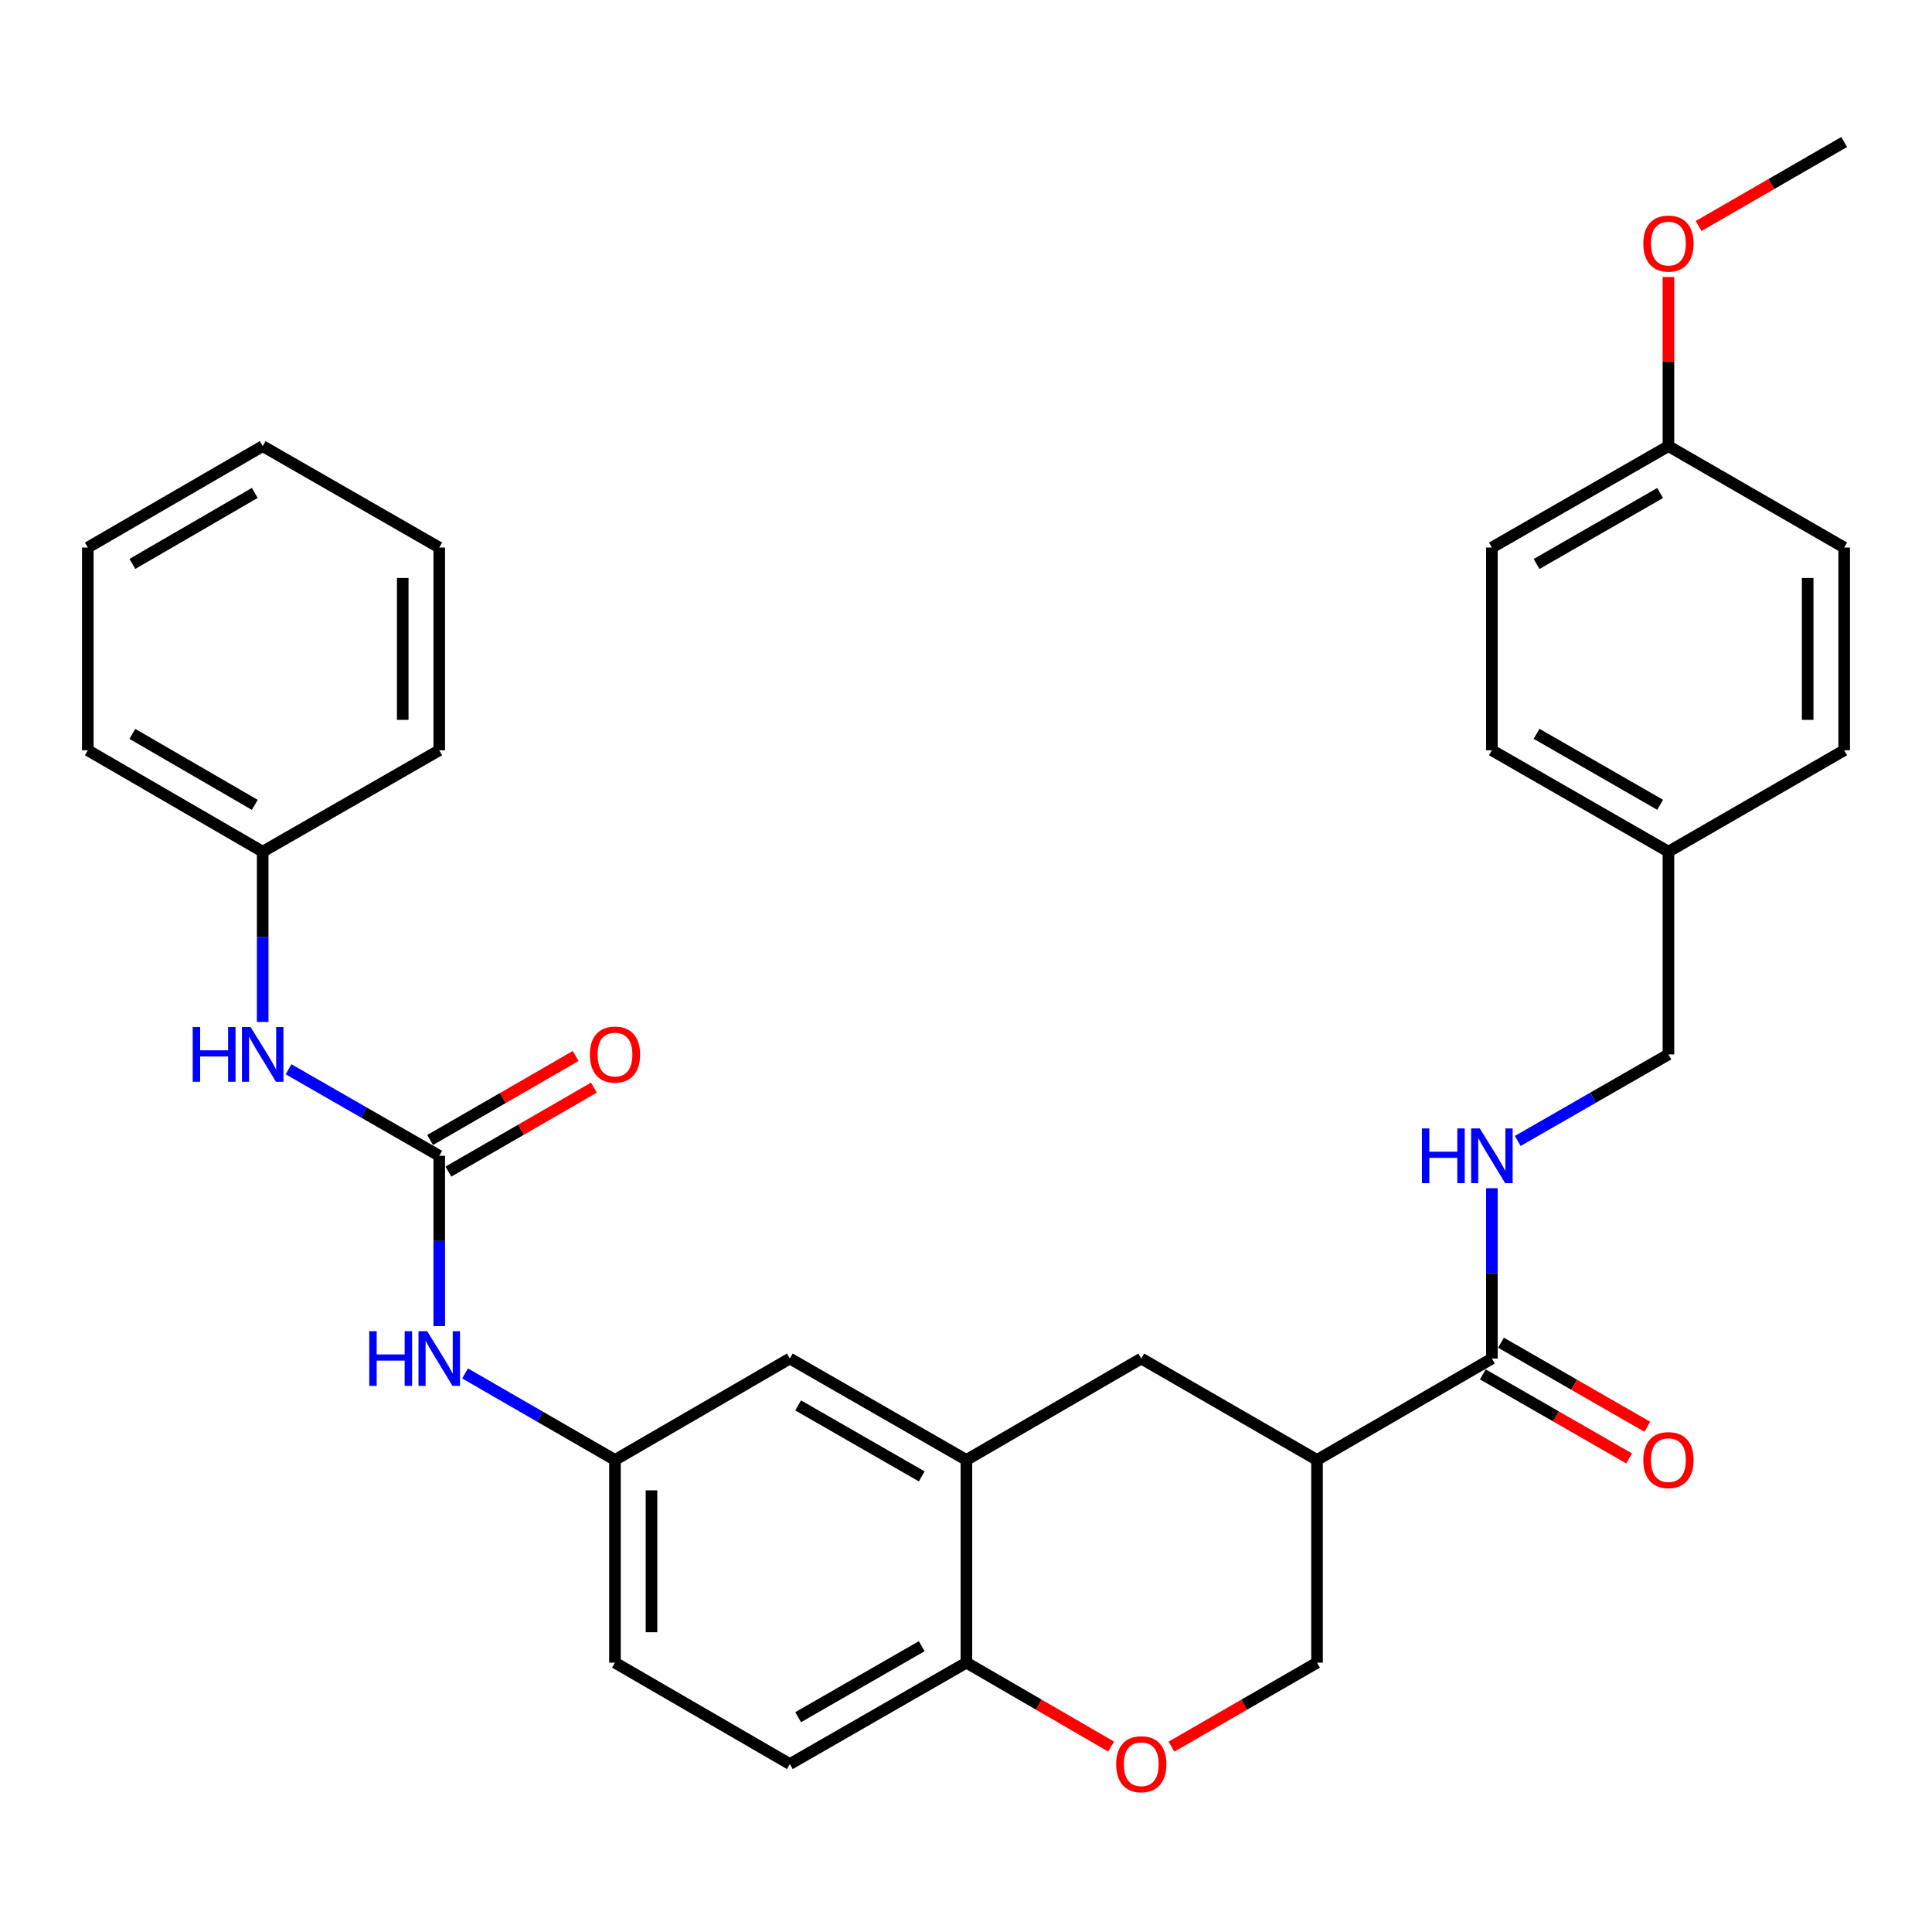 <?xml version='1.0' encoding='iso-8859-1'?>
<svg version='1.1' baseProfile='full'
              xmlns='http://www.w3.org/2000/svg'
                      xmlns:rdkit='http://www.rdkit.org/xml'
                      xmlns:xlink='http://www.w3.org/1999/xlink'
                  xml:space='preserve'
width='1000px' height='1000px' viewBox='0 0 1000 1000'>
<!-- END OF HEADER -->
<rect style='opacity:1.0;fill:#FFFFFF;stroke:none' width='1000' height='1000' x='0' y='0'> </rect>
<path class='bond-1' d='M 681.69,755.667 L 772.204,703.175' style='fill:none;fill-rule:evenodd;stroke:#000000;stroke-width:6px;stroke-linecap:butt;stroke-linejoin:miter;stroke-opacity:1' />
<path class='bond-4' d='M 681.69,755.667 L 590.724,703.175' style='fill:none;fill-rule:evenodd;stroke:#000000;stroke-width:6px;stroke-linecap:butt;stroke-linejoin:miter;stroke-opacity:1' />
<path class='bond-9' d='M 681.69,755.667 L 681.69,860.588' style='fill:none;fill-rule:evenodd;stroke:#000000;stroke-width:6px;stroke-linecap:butt;stroke-linejoin:miter;stroke-opacity:1' />
<path class='bond-0' d='M 227.355,598.243 L 227.355,642.317' style='fill:none;fill-rule:evenodd;stroke:#000000;stroke-width:6px;stroke-linecap:butt;stroke-linejoin:miter;stroke-opacity:1' />
<path class='bond-0' d='M 227.355,642.317 L 227.355,686.392' style='fill:none;fill-rule:evenodd;stroke:#0000FF;stroke-width:6px;stroke-linecap:butt;stroke-linejoin:miter;stroke-opacity:1' />
<path class='bond-8' d='M 227.355,598.243 L 188.349,575.843' style='fill:none;fill-rule:evenodd;stroke:#000000;stroke-width:6px;stroke-linecap:butt;stroke-linejoin:miter;stroke-opacity:1' />
<path class='bond-8' d='M 188.349,575.843 L 149.343,553.443' style='fill:none;fill-rule:evenodd;stroke:#0000FF;stroke-width:6px;stroke-linecap:butt;stroke-linejoin:miter;stroke-opacity:1' />
<path class='bond-12' d='M 232.078,606.429 L 269.743,584.696' style='fill:none;fill-rule:evenodd;stroke:#000000;stroke-width:6px;stroke-linecap:butt;stroke-linejoin:miter;stroke-opacity:1' />
<path class='bond-12' d='M 269.743,584.696 L 307.408,562.963' style='fill:none;fill-rule:evenodd;stroke:#FF0000;stroke-width:6px;stroke-linecap:butt;stroke-linejoin:miter;stroke-opacity:1' />
<path class='bond-12' d='M 222.632,590.058 L 260.297,568.325' style='fill:none;fill-rule:evenodd;stroke:#000000;stroke-width:6px;stroke-linecap:butt;stroke-linejoin:miter;stroke-opacity:1' />
<path class='bond-12' d='M 260.297,568.325 L 297.962,546.592' style='fill:none;fill-rule:evenodd;stroke:#FF0000;stroke-width:6px;stroke-linecap:butt;stroke-linejoin:miter;stroke-opacity:1' />
<path class='bond-7' d='M 772.204,703.175 L 772.204,659.101' style='fill:none;fill-rule:evenodd;stroke:#000000;stroke-width:6px;stroke-linecap:butt;stroke-linejoin:miter;stroke-opacity:1' />
<path class='bond-7' d='M 772.204,659.101 L 772.204,615.027' style='fill:none;fill-rule:evenodd;stroke:#0000FF;stroke-width:6px;stroke-linecap:butt;stroke-linejoin:miter;stroke-opacity:1' />
<path class='bond-13' d='M 767.497,711.369 L 805.367,733.125' style='fill:none;fill-rule:evenodd;stroke:#000000;stroke-width:6px;stroke-linecap:butt;stroke-linejoin:miter;stroke-opacity:1' />
<path class='bond-13' d='M 805.367,733.125 L 843.238,754.88' style='fill:none;fill-rule:evenodd;stroke:#FF0000;stroke-width:6px;stroke-linecap:butt;stroke-linejoin:miter;stroke-opacity:1' />
<path class='bond-13' d='M 776.912,694.98 L 814.782,716.736' style='fill:none;fill-rule:evenodd;stroke:#000000;stroke-width:6px;stroke-linecap:butt;stroke-linejoin:miter;stroke-opacity:1' />
<path class='bond-13' d='M 814.782,716.736 L 852.653,738.491' style='fill:none;fill-rule:evenodd;stroke:#FF0000;stroke-width:6px;stroke-linecap:butt;stroke-linejoin:miter;stroke-opacity:1' />
<path class='bond-2' d='M 500.21,755.667 L 590.724,703.175' style='fill:none;fill-rule:evenodd;stroke:#000000;stroke-width:6px;stroke-linecap:butt;stroke-linejoin:miter;stroke-opacity:1' />
<path class='bond-10' d='M 500.21,755.667 L 408.824,703.175' style='fill:none;fill-rule:evenodd;stroke:#000000;stroke-width:6px;stroke-linecap:butt;stroke-linejoin:miter;stroke-opacity:1' />
<path class='bond-10' d='M 477.088,764.183 L 413.118,727.438' style='fill:none;fill-rule:evenodd;stroke:#000000;stroke-width:6px;stroke-linecap:butt;stroke-linejoin:miter;stroke-opacity:1' />
<path class='bond-31' d='M 500.21,755.667 L 500.21,860.588' style='fill:none;fill-rule:evenodd;stroke:#000000;stroke-width:6px;stroke-linecap:butt;stroke-linejoin:miter;stroke-opacity:1' />
<path class='bond-3' d='M 606.35,904.063 L 644.02,882.325' style='fill:none;fill-rule:evenodd;stroke:#FF0000;stroke-width:6px;stroke-linecap:butt;stroke-linejoin:miter;stroke-opacity:1' />
<path class='bond-3' d='M 644.02,882.325 L 681.69,860.588' style='fill:none;fill-rule:evenodd;stroke:#000000;stroke-width:6px;stroke-linecap:butt;stroke-linejoin:miter;stroke-opacity:1' />
<path class='bond-5' d='M 575.108,904.024 L 537.659,882.306' style='fill:none;fill-rule:evenodd;stroke:#FF0000;stroke-width:6px;stroke-linecap:butt;stroke-linejoin:miter;stroke-opacity:1' />
<path class='bond-5' d='M 537.659,882.306 L 500.21,860.588' style='fill:none;fill-rule:evenodd;stroke:#000000;stroke-width:6px;stroke-linecap:butt;stroke-linejoin:miter;stroke-opacity:1' />
<path class='bond-14' d='M 500.21,860.588 L 408.824,913.08' style='fill:none;fill-rule:evenodd;stroke:#000000;stroke-width:6px;stroke-linecap:butt;stroke-linejoin:miter;stroke-opacity:1' />
<path class='bond-14' d='M 477.088,852.072 L 413.118,888.816' style='fill:none;fill-rule:evenodd;stroke:#000000;stroke-width:6px;stroke-linecap:butt;stroke-linejoin:miter;stroke-opacity:1' />
<path class='bond-6' d='M 240.72,710.888 L 279.515,733.278' style='fill:none;fill-rule:evenodd;stroke:#0000FF;stroke-width:6px;stroke-linecap:butt;stroke-linejoin:miter;stroke-opacity:1' />
<path class='bond-6' d='M 279.515,733.278 L 318.31,755.667' style='fill:none;fill-rule:evenodd;stroke:#000000;stroke-width:6px;stroke-linecap:butt;stroke-linejoin:miter;stroke-opacity:1' />
<path class='bond-15' d='M 785.579,590.562 L 824.579,568.162' style='fill:none;fill-rule:evenodd;stroke:#0000FF;stroke-width:6px;stroke-linecap:butt;stroke-linejoin:miter;stroke-opacity:1' />
<path class='bond-15' d='M 824.579,568.162 L 863.58,545.762' style='fill:none;fill-rule:evenodd;stroke:#000000;stroke-width:6px;stroke-linecap:butt;stroke-linejoin:miter;stroke-opacity:1' />
<path class='bond-17' d='M 135.969,528.978 L 135.969,484.899' style='fill:none;fill-rule:evenodd;stroke:#0000FF;stroke-width:6px;stroke-linecap:butt;stroke-linejoin:miter;stroke-opacity:1' />
<path class='bond-17' d='M 135.969,484.899 L 135.969,440.82' style='fill:none;fill-rule:evenodd;stroke:#000000;stroke-width:6px;stroke-linecap:butt;stroke-linejoin:miter;stroke-opacity:1' />
<path class='bond-11' d='M 408.824,703.175 L 318.31,755.667' style='fill:none;fill-rule:evenodd;stroke:#000000;stroke-width:6px;stroke-linecap:butt;stroke-linejoin:miter;stroke-opacity:1' />
<path class='bond-32' d='M 318.31,755.667 L 318.31,860.588' style='fill:none;fill-rule:evenodd;stroke:#000000;stroke-width:6px;stroke-linecap:butt;stroke-linejoin:miter;stroke-opacity:1' />
<path class='bond-32' d='M 337.211,771.405 L 337.211,844.85' style='fill:none;fill-rule:evenodd;stroke:#000000;stroke-width:6px;stroke-linecap:butt;stroke-linejoin:miter;stroke-opacity:1' />
<path class='bond-16' d='M 408.824,913.08 L 318.31,860.588' style='fill:none;fill-rule:evenodd;stroke:#000000;stroke-width:6px;stroke-linecap:butt;stroke-linejoin:miter;stroke-opacity:1' />
<path class='bond-18' d='M 863.58,545.762 L 863.58,440.82' style='fill:none;fill-rule:evenodd;stroke:#000000;stroke-width:6px;stroke-linecap:butt;stroke-linejoin:miter;stroke-opacity:1' />
<path class='bond-25' d='M 135.969,440.82 L 45.455,388.338' style='fill:none;fill-rule:evenodd;stroke:#000000;stroke-width:6px;stroke-linecap:butt;stroke-linejoin:miter;stroke-opacity:1' />
<path class='bond-25' d='M 131.872,416.597 L 68.512,379.859' style='fill:none;fill-rule:evenodd;stroke:#000000;stroke-width:6px;stroke-linecap:butt;stroke-linejoin:miter;stroke-opacity:1' />
<path class='bond-26' d='M 135.969,440.82 L 227.355,388.338' style='fill:none;fill-rule:evenodd;stroke:#000000;stroke-width:6px;stroke-linecap:butt;stroke-linejoin:miter;stroke-opacity:1' />
<path class='bond-20' d='M 863.58,440.82 L 954.545,388.338' style='fill:none;fill-rule:evenodd;stroke:#000000;stroke-width:6px;stroke-linecap:butt;stroke-linejoin:miter;stroke-opacity:1' />
<path class='bond-21' d='M 863.58,440.82 L 772.204,388.338' style='fill:none;fill-rule:evenodd;stroke:#000000;stroke-width:6px;stroke-linecap:butt;stroke-linejoin:miter;stroke-opacity:1' />
<path class='bond-21' d='M 859.287,416.558 L 795.324,379.821' style='fill:none;fill-rule:evenodd;stroke:#000000;stroke-width:6px;stroke-linecap:butt;stroke-linejoin:miter;stroke-opacity:1' />
<path class='bond-19' d='M 863.58,230.915 L 772.204,283.407' style='fill:none;fill-rule:evenodd;stroke:#000000;stroke-width:6px;stroke-linecap:butt;stroke-linejoin:miter;stroke-opacity:1' />
<path class='bond-19' d='M 859.288,255.178 L 795.326,291.922' style='fill:none;fill-rule:evenodd;stroke:#000000;stroke-width:6px;stroke-linecap:butt;stroke-linejoin:miter;stroke-opacity:1' />
<path class='bond-24' d='M 863.58,230.915 L 863.58,187.146' style='fill:none;fill-rule:evenodd;stroke:#000000;stroke-width:6px;stroke-linecap:butt;stroke-linejoin:miter;stroke-opacity:1' />
<path class='bond-24' d='M 863.58,187.146 L 863.58,143.377' style='fill:none;fill-rule:evenodd;stroke:#FF0000;stroke-width:6px;stroke-linecap:butt;stroke-linejoin:miter;stroke-opacity:1' />
<path class='bond-33' d='M 863.58,230.915 L 954.545,283.407' style='fill:none;fill-rule:evenodd;stroke:#000000;stroke-width:6px;stroke-linecap:butt;stroke-linejoin:miter;stroke-opacity:1' />
<path class='bond-23' d='M 954.545,388.338 L 954.545,283.407' style='fill:none;fill-rule:evenodd;stroke:#000000;stroke-width:6px;stroke-linecap:butt;stroke-linejoin:miter;stroke-opacity:1' />
<path class='bond-23' d='M 935.645,372.599 L 935.645,299.147' style='fill:none;fill-rule:evenodd;stroke:#000000;stroke-width:6px;stroke-linecap:butt;stroke-linejoin:miter;stroke-opacity:1' />
<path class='bond-22' d='M 772.204,388.338 L 772.204,283.407' style='fill:none;fill-rule:evenodd;stroke:#000000;stroke-width:6px;stroke-linecap:butt;stroke-linejoin:miter;stroke-opacity:1' />
<path class='bond-27' d='M 879.205,116.977 L 916.875,95.24' style='fill:none;fill-rule:evenodd;stroke:#FF0000;stroke-width:6px;stroke-linecap:butt;stroke-linejoin:miter;stroke-opacity:1' />
<path class='bond-27' d='M 916.875,95.24 L 954.545,73.502' style='fill:none;fill-rule:evenodd;stroke:#000000;stroke-width:6px;stroke-linecap:butt;stroke-linejoin:miter;stroke-opacity:1' />
<path class='bond-28' d='M 45.455,388.338 L 45.455,283.407' style='fill:none;fill-rule:evenodd;stroke:#000000;stroke-width:6px;stroke-linecap:butt;stroke-linejoin:miter;stroke-opacity:1' />
<path class='bond-29' d='M 227.355,388.338 L 227.355,283.407' style='fill:none;fill-rule:evenodd;stroke:#000000;stroke-width:6px;stroke-linecap:butt;stroke-linejoin:miter;stroke-opacity:1' />
<path class='bond-29' d='M 208.454,372.599 L 208.454,299.147' style='fill:none;fill-rule:evenodd;stroke:#000000;stroke-width:6px;stroke-linecap:butt;stroke-linejoin:miter;stroke-opacity:1' />
<path class='bond-34' d='M 45.455,283.407 L 135.969,230.915' style='fill:none;fill-rule:evenodd;stroke:#000000;stroke-width:6px;stroke-linecap:butt;stroke-linejoin:miter;stroke-opacity:1' />
<path class='bond-34' d='M 68.514,291.884 L 131.874,255.139' style='fill:none;fill-rule:evenodd;stroke:#000000;stroke-width:6px;stroke-linecap:butt;stroke-linejoin:miter;stroke-opacity:1' />
<path class='bond-30' d='M 227.355,283.407 L 135.969,230.915' style='fill:none;fill-rule:evenodd;stroke:#000000;stroke-width:6px;stroke-linecap:butt;stroke-linejoin:miter;stroke-opacity:1' />
<path  class='atom-4' d='M 577.724 913.16
Q 577.724 906.36, 581.084 902.56
Q 584.444 898.76, 590.724 898.76
Q 597.004 898.76, 600.364 902.56
Q 603.724 906.36, 603.724 913.16
Q 603.724 920.04, 600.324 923.96
Q 596.924 927.84, 590.724 927.84
Q 584.484 927.84, 581.084 923.96
Q 577.724 920.08, 577.724 913.16
M 590.724 924.64
Q 595.044 924.64, 597.364 921.76
Q 599.724 918.84, 599.724 913.16
Q 599.724 907.6, 597.364 904.8
Q 595.044 901.96, 590.724 901.96
Q 586.404 901.96, 584.044 904.76
Q 581.724 907.56, 581.724 913.16
Q 581.724 918.88, 584.044 921.76
Q 586.404 924.64, 590.724 924.64
' fill='#FF0000'/>
<path  class='atom-7' d='M 191.135 689.015
L 194.975 689.015
L 194.975 701.055
L 209.455 701.055
L 209.455 689.015
L 213.295 689.015
L 213.295 717.335
L 209.455 717.335
L 209.455 704.255
L 194.975 704.255
L 194.975 717.335
L 191.135 717.335
L 191.135 689.015
' fill='#0000FF'/>
<path  class='atom-7' d='M 221.095 689.015
L 230.375 704.015
Q 231.295 705.495, 232.775 708.175
Q 234.255 710.855, 234.335 711.015
L 234.335 689.015
L 238.095 689.015
L 238.095 717.335
L 234.215 717.335
L 224.255 700.935
Q 223.095 699.015, 221.855 696.815
Q 220.655 694.615, 220.295 693.935
L 220.295 717.335
L 216.615 717.335
L 216.615 689.015
L 221.095 689.015
' fill='#0000FF'/>
<path  class='atom-8' d='M 735.984 584.083
L 739.824 584.083
L 739.824 596.123
L 754.304 596.123
L 754.304 584.083
L 758.144 584.083
L 758.144 612.403
L 754.304 612.403
L 754.304 599.323
L 739.824 599.323
L 739.824 612.403
L 735.984 612.403
L 735.984 584.083
' fill='#0000FF'/>
<path  class='atom-8' d='M 765.944 584.083
L 775.224 599.083
Q 776.144 600.563, 777.624 603.243
Q 779.104 605.923, 779.184 606.083
L 779.184 584.083
L 782.944 584.083
L 782.944 612.403
L 779.064 612.403
L 769.104 596.003
Q 767.944 594.083, 766.704 591.883
Q 765.504 589.683, 765.144 589.003
L 765.144 612.403
L 761.464 612.403
L 761.464 584.083
L 765.944 584.083
' fill='#0000FF'/>
<path  class='atom-9' d='M 99.749 531.602
L 103.589 531.602
L 103.589 543.642
L 118.069 543.642
L 118.069 531.602
L 121.909 531.602
L 121.909 559.922
L 118.069 559.922
L 118.069 546.842
L 103.589 546.842
L 103.589 559.922
L 99.749 559.922
L 99.749 531.602
' fill='#0000FF'/>
<path  class='atom-9' d='M 129.709 531.602
L 138.989 546.602
Q 139.909 548.082, 141.389 550.762
Q 142.869 553.442, 142.949 553.602
L 142.949 531.602
L 146.709 531.602
L 146.709 559.922
L 142.829 559.922
L 132.869 543.522
Q 131.709 541.602, 130.469 539.402
Q 129.269 537.202, 128.909 536.522
L 128.909 559.922
L 125.229 559.922
L 125.229 531.602
L 129.709 531.602
' fill='#0000FF'/>
<path  class='atom-13' d='M 305.31 545.842
Q 305.31 539.042, 308.67 535.242
Q 312.03 531.442, 318.31 531.442
Q 324.59 531.442, 327.95 535.242
Q 331.31 539.042, 331.31 545.842
Q 331.31 552.722, 327.91 556.642
Q 324.51 560.522, 318.31 560.522
Q 312.07 560.522, 308.67 556.642
Q 305.31 552.762, 305.31 545.842
M 318.31 557.322
Q 322.63 557.322, 324.95 554.442
Q 327.31 551.522, 327.31 545.842
Q 327.31 540.282, 324.95 537.482
Q 322.63 534.642, 318.31 534.642
Q 313.99 534.642, 311.63 537.442
Q 309.31 540.242, 309.31 545.842
Q 309.31 551.562, 311.63 554.442
Q 313.99 557.322, 318.31 557.322
' fill='#FF0000'/>
<path  class='atom-14' d='M 850.58 755.747
Q 850.58 748.947, 853.94 745.147
Q 857.3 741.347, 863.58 741.347
Q 869.86 741.347, 873.22 745.147
Q 876.58 748.947, 876.58 755.747
Q 876.58 762.627, 873.18 766.547
Q 869.78 770.427, 863.58 770.427
Q 857.34 770.427, 853.94 766.547
Q 850.58 762.667, 850.58 755.747
M 863.58 767.227
Q 867.9 767.227, 870.22 764.347
Q 872.58 761.427, 872.58 755.747
Q 872.58 750.187, 870.22 747.387
Q 867.9 744.547, 863.58 744.547
Q 859.26 744.547, 856.9 747.347
Q 854.58 750.147, 854.58 755.747
Q 854.58 761.467, 856.9 764.347
Q 859.26 767.227, 863.58 767.227
' fill='#FF0000'/>
<path  class='atom-25' d='M 850.58 126.074
Q 850.58 119.274, 853.94 115.474
Q 857.3 111.674, 863.58 111.674
Q 869.86 111.674, 873.22 115.474
Q 876.58 119.274, 876.58 126.074
Q 876.58 132.954, 873.18 136.874
Q 869.78 140.754, 863.58 140.754
Q 857.34 140.754, 853.94 136.874
Q 850.58 132.994, 850.58 126.074
M 863.58 137.554
Q 867.9 137.554, 870.22 134.674
Q 872.58 131.754, 872.58 126.074
Q 872.58 120.514, 870.22 117.714
Q 867.9 114.874, 863.58 114.874
Q 859.26 114.874, 856.9 117.674
Q 854.58 120.474, 854.58 126.074
Q 854.58 131.794, 856.9 134.674
Q 859.26 137.554, 863.58 137.554
' fill='#FF0000'/>
</svg>
